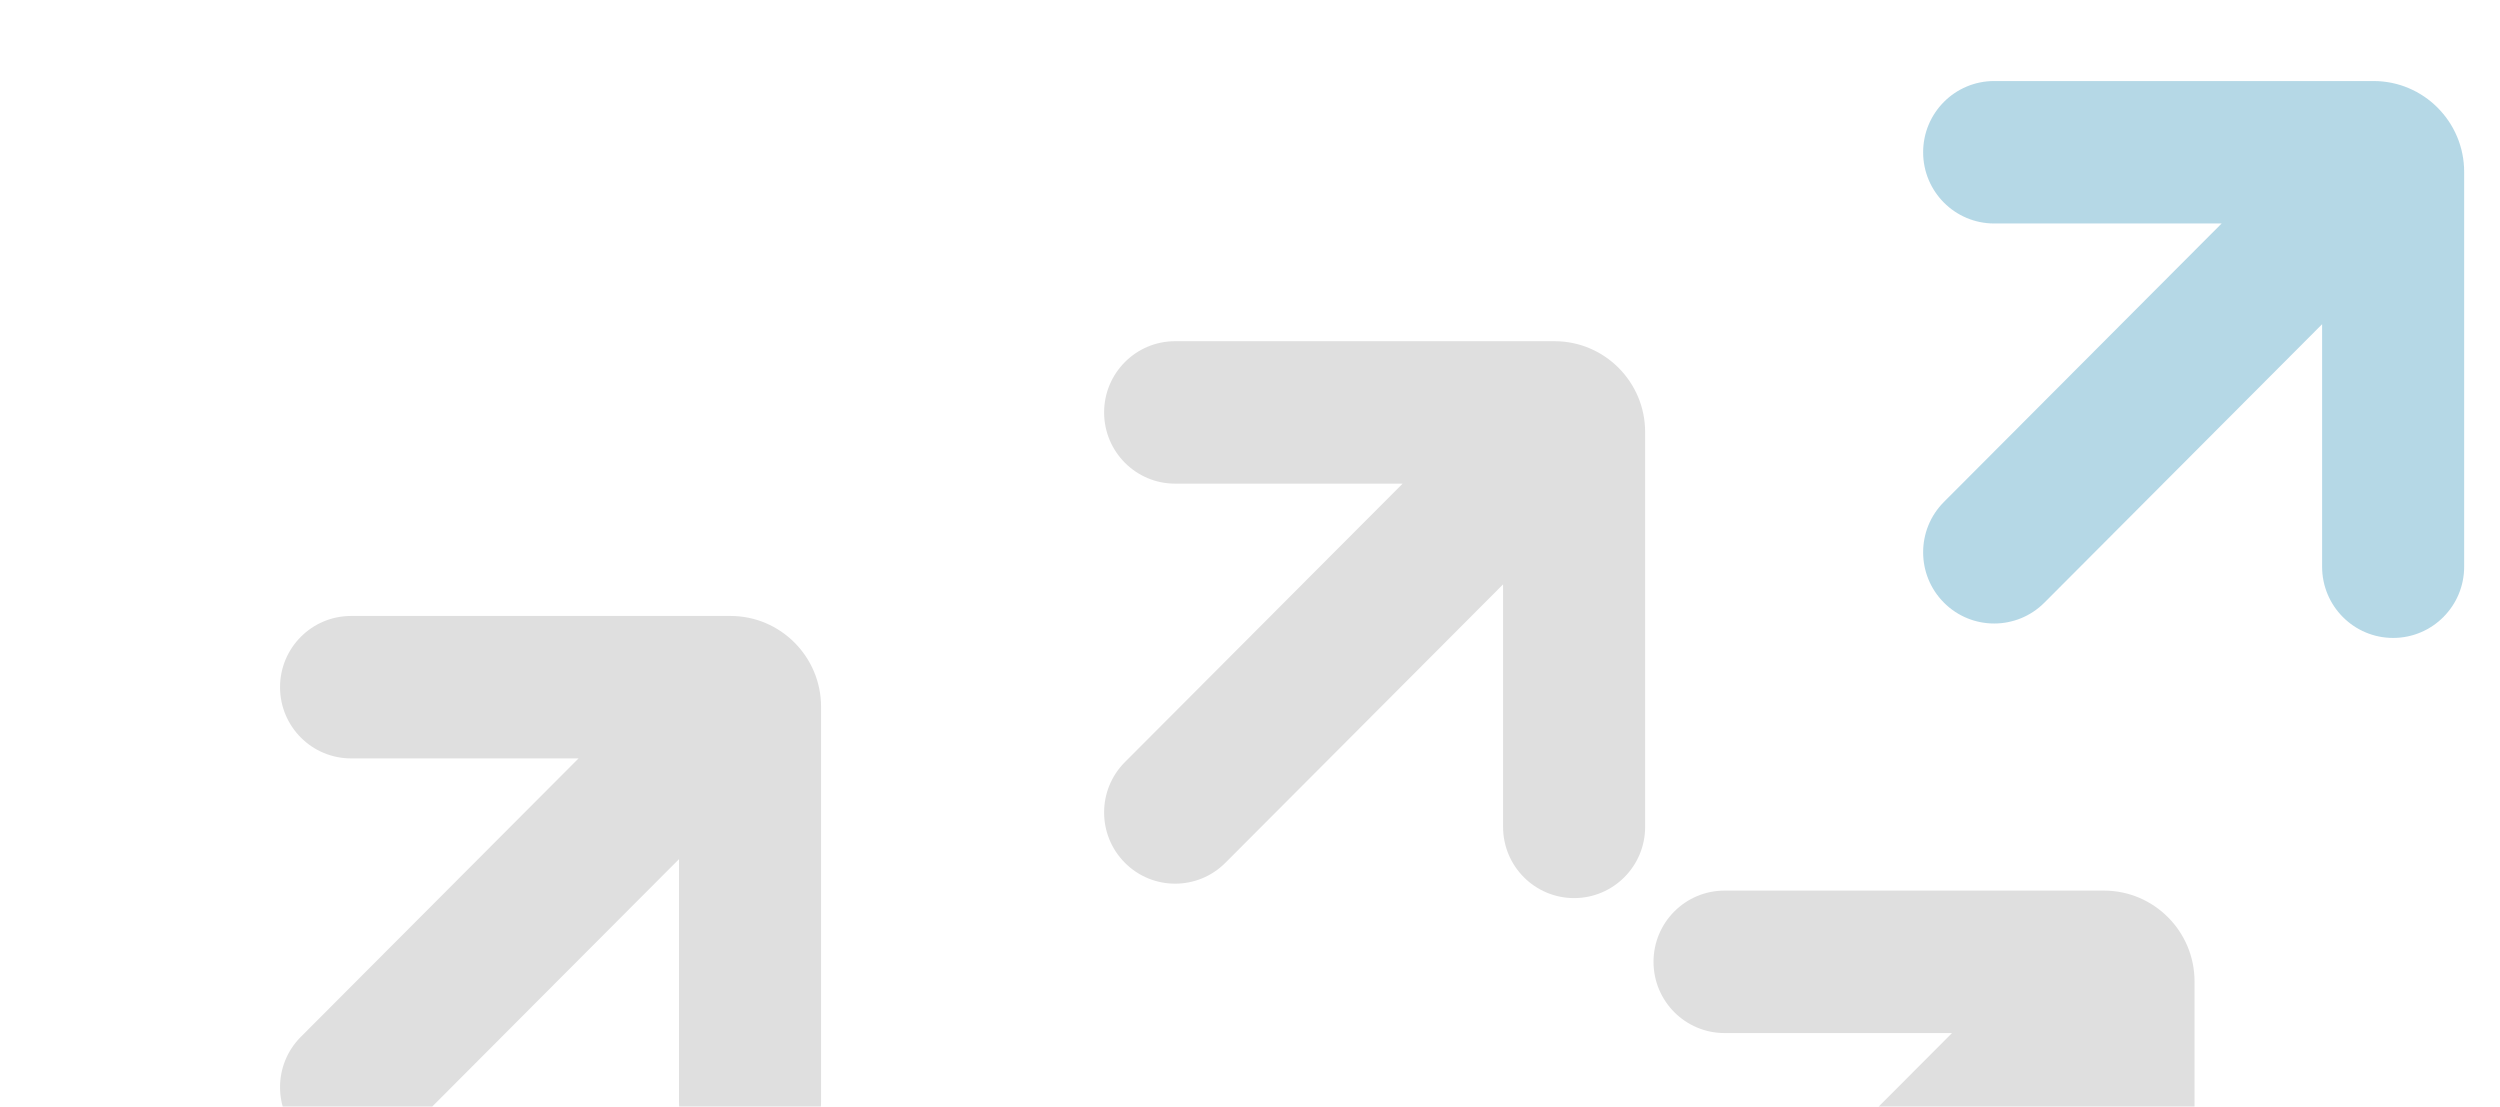 <svg width="671" height="297" viewBox="0 0 671 297" fill="none" xmlns="http://www.w3.org/2000/svg">
<path d="M417.245 91.579H315.406C304.878 91.579 296.344 100.138 296.344 110.694C296.344 121.253 304.878 129.811 315.406 129.811H376.463L301.926 204.546C294.482 212.01 294.482 224.112 301.926 231.579C305.645 235.311 310.527 237.178 315.406 237.178C320.285 237.178 325.168 235.311 328.89 231.579L403.425 156.847V221.934C403.425 232.491 411.959 241.049 422.488 241.049C433.02 241.049 441.554 232.491 441.554 221.934V115.956C441.554 102.513 430.649 91.579 417.245 91.579Z" fill="#DFDFDF"/>
<path d="M637.072 21.751H535.233C524.704 21.751 516.17 30.309 516.17 40.866C516.17 51.425 524.704 59.983 535.233 59.983H596.289L521.753 134.718C514.309 142.181 514.309 154.284 521.753 161.751C525.472 165.483 530.354 167.35 535.233 167.35C540.112 167.35 544.994 165.483 548.717 161.751L623.252 87.019V152.106C623.252 162.663 631.786 171.221 642.315 171.221C652.847 171.221 661.381 162.663 661.381 152.106V46.128C661.381 32.685 650.476 21.751 637.072 21.751Z" fill="#077CAB" fill-opacity="0.3"/>
<path d="M564.705 239.04H462.866C452.338 239.04 443.804 247.599 443.804 258.155C443.804 268.714 452.338 277.272 462.866 277.272H523.923L449.386 352.007C441.942 359.471 441.942 371.573 449.386 379.04C453.105 382.772 457.987 384.639 462.866 384.639C467.745 384.639 472.628 382.772 476.35 379.04L550.885 304.308V369.395C550.885 379.952 559.419 388.51 569.948 388.51C580.48 388.51 589.014 379.952 589.014 369.395V263.417C589.014 249.974 578.109 239.04 564.705 239.04Z" fill="#DFDFDF"/>
<path d="M196.064 165.323H94.226C83.697 165.323 75.163 173.882 75.163 184.438C75.163 194.997 83.697 203.555 94.226 203.555H155.282L80.745 278.29C73.302 285.754 73.302 297.856 80.745 305.323C84.464 309.056 89.347 310.922 94.226 310.922C99.105 310.922 103.987 309.056 107.71 305.323L182.245 230.591V295.678C182.245 306.235 190.779 314.793 201.307 314.793C211.84 314.793 220.374 306.235 220.374 295.678V189.701C220.374 176.257 209.468 165.323 196.064 165.323Z" fill="#DFDFDF"/>
</svg>
